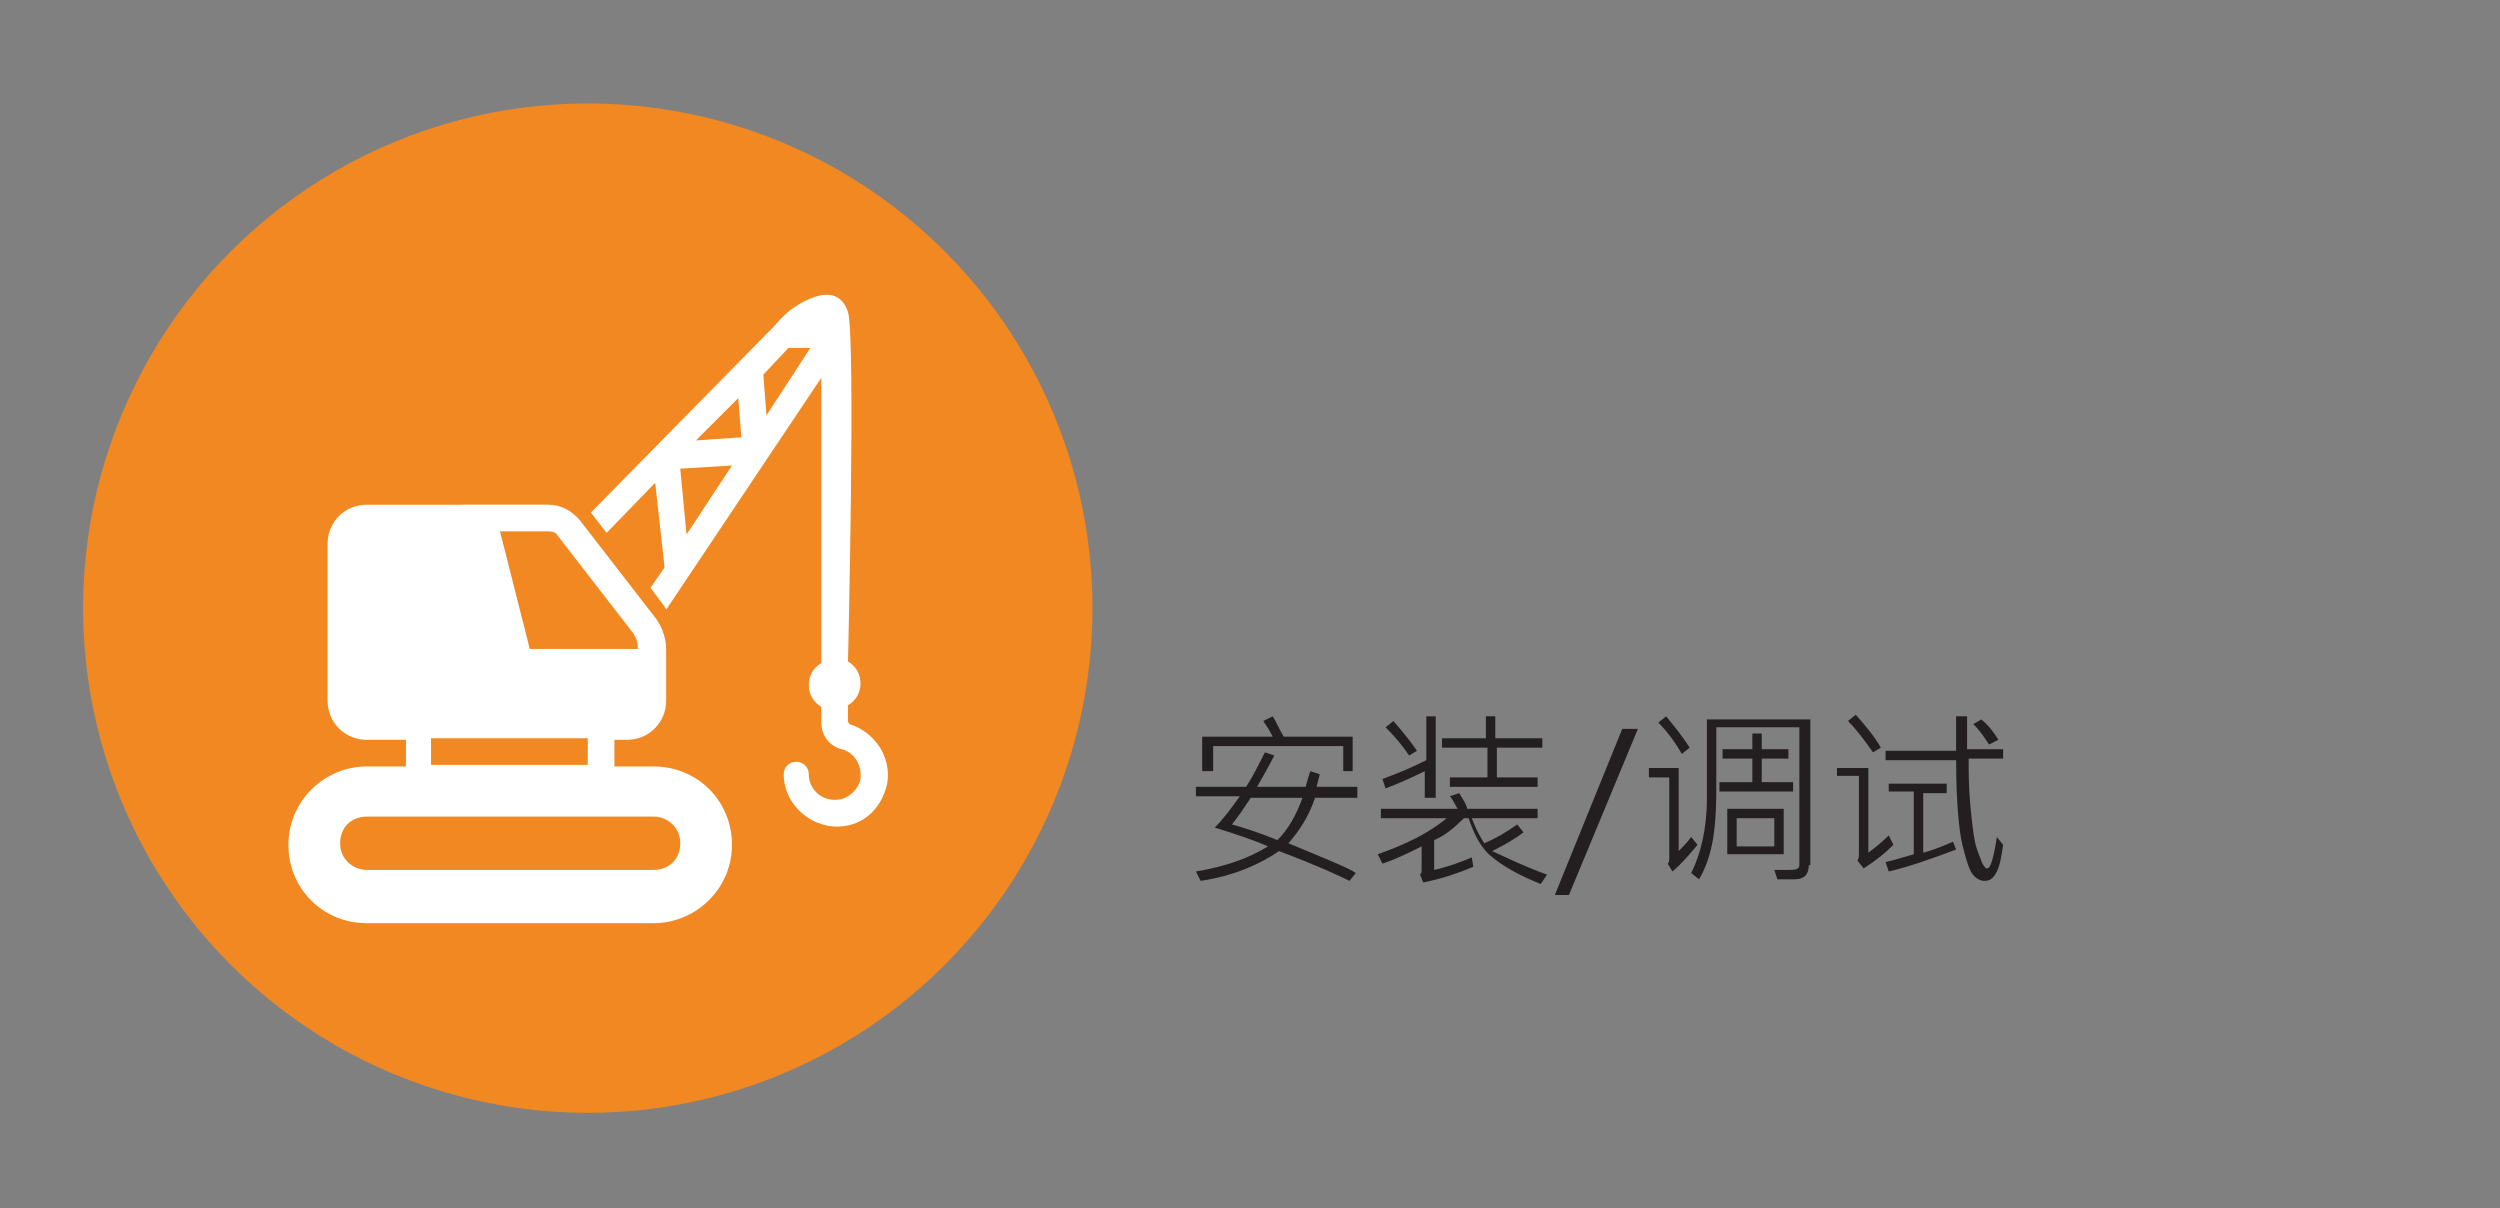 <?xml version="1.0" encoding="utf-8"?>
<!-- Generator: Adobe Illustrator 22.1.0, SVG Export Plug-In . SVG Version: 6.00 Build 0)  -->
<svg version="1.0" id="Layer_1" xmlns="http://www.w3.org/2000/svg" xmlns:xlink="http://www.w3.org/1999/xlink" x="0px" y="0px"
	 viewBox="0 0 159.5 77.1" style="enable-background:new 0 0 159.5 77.1;" xml:space="preserve">
<rect x="0" y="0" width="159.5" height="77.1" fill="#808080" stroke="none"/>
<style type="text/css">
	.st0{fill:#F18821;}
	.st1{fill:#FFFFFF;}
	.st2{fill:#231F20;}
</style>
<g>
	<circle class="st0" cx="37.5" cy="38.8" r="32.2"/>
	<path class="st1" d="M54.1,19.9c-0.8-2.4-3.7-0.1-3.7-0.1c-0.5,0.4-0.9,0.9-1,1L37.7,32.7l1,1.3l3.1-3.2l0.6,5.4l-0.9,1.3l0.9,1.2
		c0,0.1,0.1,0.1,0.1,0.2l9.9-14.8v18.2c-0.5,0.3-0.8,0.8-0.8,1.4s0.3,1.1,0.8,1.4v1c0,0.8,0.5,1.5,1.3,1.7s1.3,1,1.2,1.9
		c-0.1,0.6-0.7,1.2-1.3,1.3c-1.1,0.2-2-0.6-2-1.6c0-0.5-0.4-0.8-0.8-0.8c-0.5,0-0.8,0.4-0.8,0.8l0,0c0,2,1.9,3.6,3.9,3.3
		c1.4-0.2,2.4-1.3,2.7-2.7c0.3-1.7-0.8-3.3-2.4-3.8c0,0-0.1-0.1-0.1-0.2v-1c0.5-0.3,0.8-0.8,0.8-1.4s-0.3-1.1-0.8-1.4
		C54.1,42.4,54.6,21.5,54.1,19.9z M50.3,22.2h1.4l-2.8,4.3l-0.2-2.6L50.3,22.2z M47.1,25.4l0.2,2.5l-2.9,0.2L47.1,25.4z M46.7,29.7
		l-2.9,4.4l-0.4-4.2L46.7,29.7z M23.4,32.2c-1.4,0-2.5,1.1-2.5,2.5v10c0,1.4,1.1,2.5,2.5,2.5h2.5v1.7h-2.5c-2.7,0-5,2.2-5,5
		s2.2,5,5,5h18.3c2.7,0,5-2.2,5-5s-2.2-5-5-5h-2.5v-1.7H40c1.4,0,2.5-1.1,2.5-2.5v-2.5v-0.8l0,0c0-0.7-0.3-1.5-0.7-2L37,33.2
		c-0.5-0.6-1.2-1-2-1h-3.6h-0.6H23.4z M31.9,33.9H35c0.3,0,0.5,0.1,0.6,0.3l4.8,6.2c0.2,0.3,0.3,0.6,0.3,1h-6.9L31.9,33.9z
		 M27.5,47.1h10v1.7h-10V47.1z M23.4,55.5c-0.9,0-1.7-0.7-1.7-1.7s0.7-1.7,1.7-1.7h18.3c0.9,0,1.7,0.7,1.7,1.7s-0.7,1.7-1.7,1.7
		H23.4z"/>
</g>
<g>
	<path class="st2" d="M86.7,50.9h-2.8c-0.4,1.2-1,2.1-1.7,2.9c2.4,1,3.9,1.6,4.3,1.9l-0.4,0.5c-0.6-0.3-2.1-1-4.5-1.9
		c-1.3,0.9-3,1.6-5,1.9l-0.3-0.6c1.8-0.3,3.3-0.8,4.6-1.6c-0.9-0.4-2.1-0.8-3.4-1.2c0.6-0.6,1.1-1.3,1.6-2h-2.8v-0.6h3.2
		c0.4-0.6,0.8-1.4,1.2-2.2l0.6,0.2c-0.3,0.6-0.7,1.3-1.1,2h3.1c0.1-0.4,0.2-0.7,0.3-1l0.6,0.2l-0.2,0.8h2.6V50.9z M86.3,49.2h-0.6
		v-1.6h-8.3v1.6h-0.7V47h4.5c-0.2-0.4-0.4-0.7-0.6-1l0.6-0.3c0.2,0.3,0.4,0.8,0.7,1.3h4.4V49.2z M83.1,50.9h-3.3
		c-0.4,0.6-0.8,1.2-1.2,1.7c0.7,0.2,1.7,0.5,2.9,1C82.2,52.9,82.7,52,83.1,50.9z"/>
	<path class="st2" d="M98.7,55.8l-0.4,0.6c-1.5-0.6-2.5-1.2-3.2-1.8s-1.1-1.5-1.4-2.4h-0.3c-0.6,0.6-1.2,1.1-1.9,1.4v1.9
		c0.9-0.2,1.7-0.5,2.4-0.8l0.1,0.6c-1.2,0.5-2.2,0.8-3.2,1l-0.2-0.5c0.1-0.1,0.1-0.2,0.1-0.3v-1.5c-0.8,0.4-1.6,0.8-2.5,1.1
		l-0.3-0.6c1.7-0.6,3.2-1.3,4.4-2.3h-4.2v-0.6h4.9c-0.2-0.3-0.3-0.6-0.5-0.8l0.6-0.2c0.3,0.5,0.5,0.8,0.5,1h4.5v0.6h-4.2
		c0.3,0.8,0.6,1.3,0.8,1.6c0.7-0.3,1.4-0.7,2.1-1.2l0.4,0.5c-0.5,0.4-1.2,0.8-2,1.2C96.3,54.8,97.3,55.3,98.7,55.8z M91.5,50.9h-0.6
		v-1.7c-0.8,0.4-1.7,0.8-2.5,1.1l-0.2-0.6c1.1-0.4,2-0.8,2.8-1.2v-2.8h0.6V50.9z M90.4,47.9l-0.5,0.3c-0.4-0.6-0.9-1.2-1.5-1.8
		l0.5-0.4C89.5,46.7,90,47.3,90.4,47.9z M98.5,47.7h-3v1.9h2.6v0.6h-5.6v-0.6h2.4v-1.9H92v-0.6h2.8v-1.4h0.6v1.4h3V47.7z"/>
	<path class="st2" d="M104.5,46.5l-4.4,10.6h-0.9l4.3-10.6H104.5z"/>
	<path class="st2" d="M108.3,53.9c-0.5,0.6-1,1.2-1.6,1.7l-0.3-0.5c0.1-0.1,0.1-0.2,0.1-0.3v-5.2h-1.3V49h1.9v5.3
		c0.2-0.2,0.5-0.5,0.8-0.9L108.3,53.9z M107.8,47.7l-0.5,0.4c-0.4-0.7-0.9-1.4-1.5-2l0.5-0.4C106.7,46.2,107.3,46.9,107.8,47.7z
		 M115.4,55.2c0,0.6-0.3,0.9-0.9,0.9c-0.5,0-0.9,0-1.1,0l-0.2-0.6c0.3,0,0.5,0,0.8,0c0.4,0,0.6,0,0.7-0.1s0.1-0.1,0.1-0.3v-8.7h-5.3
		v3.9c0,1.6-0.1,2.8-0.3,3.7s-0.5,1.6-0.8,2.1l-0.5-0.4c0.6-1.2,1-2.8,1-4.8v-5h6.6V55.2z M114.4,50.5h-4.7v-0.6h2.1v-1.5h-1.9v-0.6
		h1.9v-1h0.6v1h1.7v0.6h-1.7v1.5h2V50.5z M113.8,54.5h-3.6v-2.9h3.6V54.5z M113.2,54v-1.8h-2.4V54H113.2z"/>
	<path class="st2" d="M120.8,53.9c-0.5,0.5-1.1,1-1.9,1.5l-0.4-0.5c0.1-0.1,0.1-0.3,0.1-0.5v-4.9h-1.4V49h2v5.4
		c0.4-0.3,0.8-0.6,1.3-1.1L120.8,53.9z M120,47.7l-0.5,0.3c-0.5-0.7-1-1.4-1.6-2l0.5-0.4C119.1,46.4,119.6,47,120,47.7z M127.8,53.9
		c-0.1,0.7-0.2,1.3-0.4,1.7s-0.4,0.6-0.8,0.6c-0.3,0-0.6-0.2-0.8-0.5s-0.4-1-0.6-1.8s-0.4-2.7-0.4-5.4h-4.5v-0.6h4.5
		c0-0.4,0-1.1,0-2.2l0.7,0c0,0.4,0,0.8,0,1.3c0,0.3,0,0.6,0,0.8h2.3v0.6h-2.2c0,0.8,0,1.8,0.1,2.9s0.2,1.9,0.3,2.4s0.3,0.9,0.4,1.2
		s0.3,0.5,0.3,0.5s0.1,0,0.1,0c0.2,0,0.4-0.7,0.6-2L127.8,53.9z M124.8,54.2c-1.6,0.6-3,1.1-4.3,1.4l-0.2-0.6
		c0.5-0.1,1.1-0.3,1.8-0.5v-4h-1.6V50h3.7v0.6h-1.5v3.8c0.4-0.1,1-0.3,1.9-0.7L124.8,54.2z M127.5,47.2l-0.6,0.3
		c-0.2-0.3-0.5-0.8-1-1.3l0.5-0.3C126.8,46.2,127.2,46.7,127.5,47.2z"/>
</g>
</svg>
